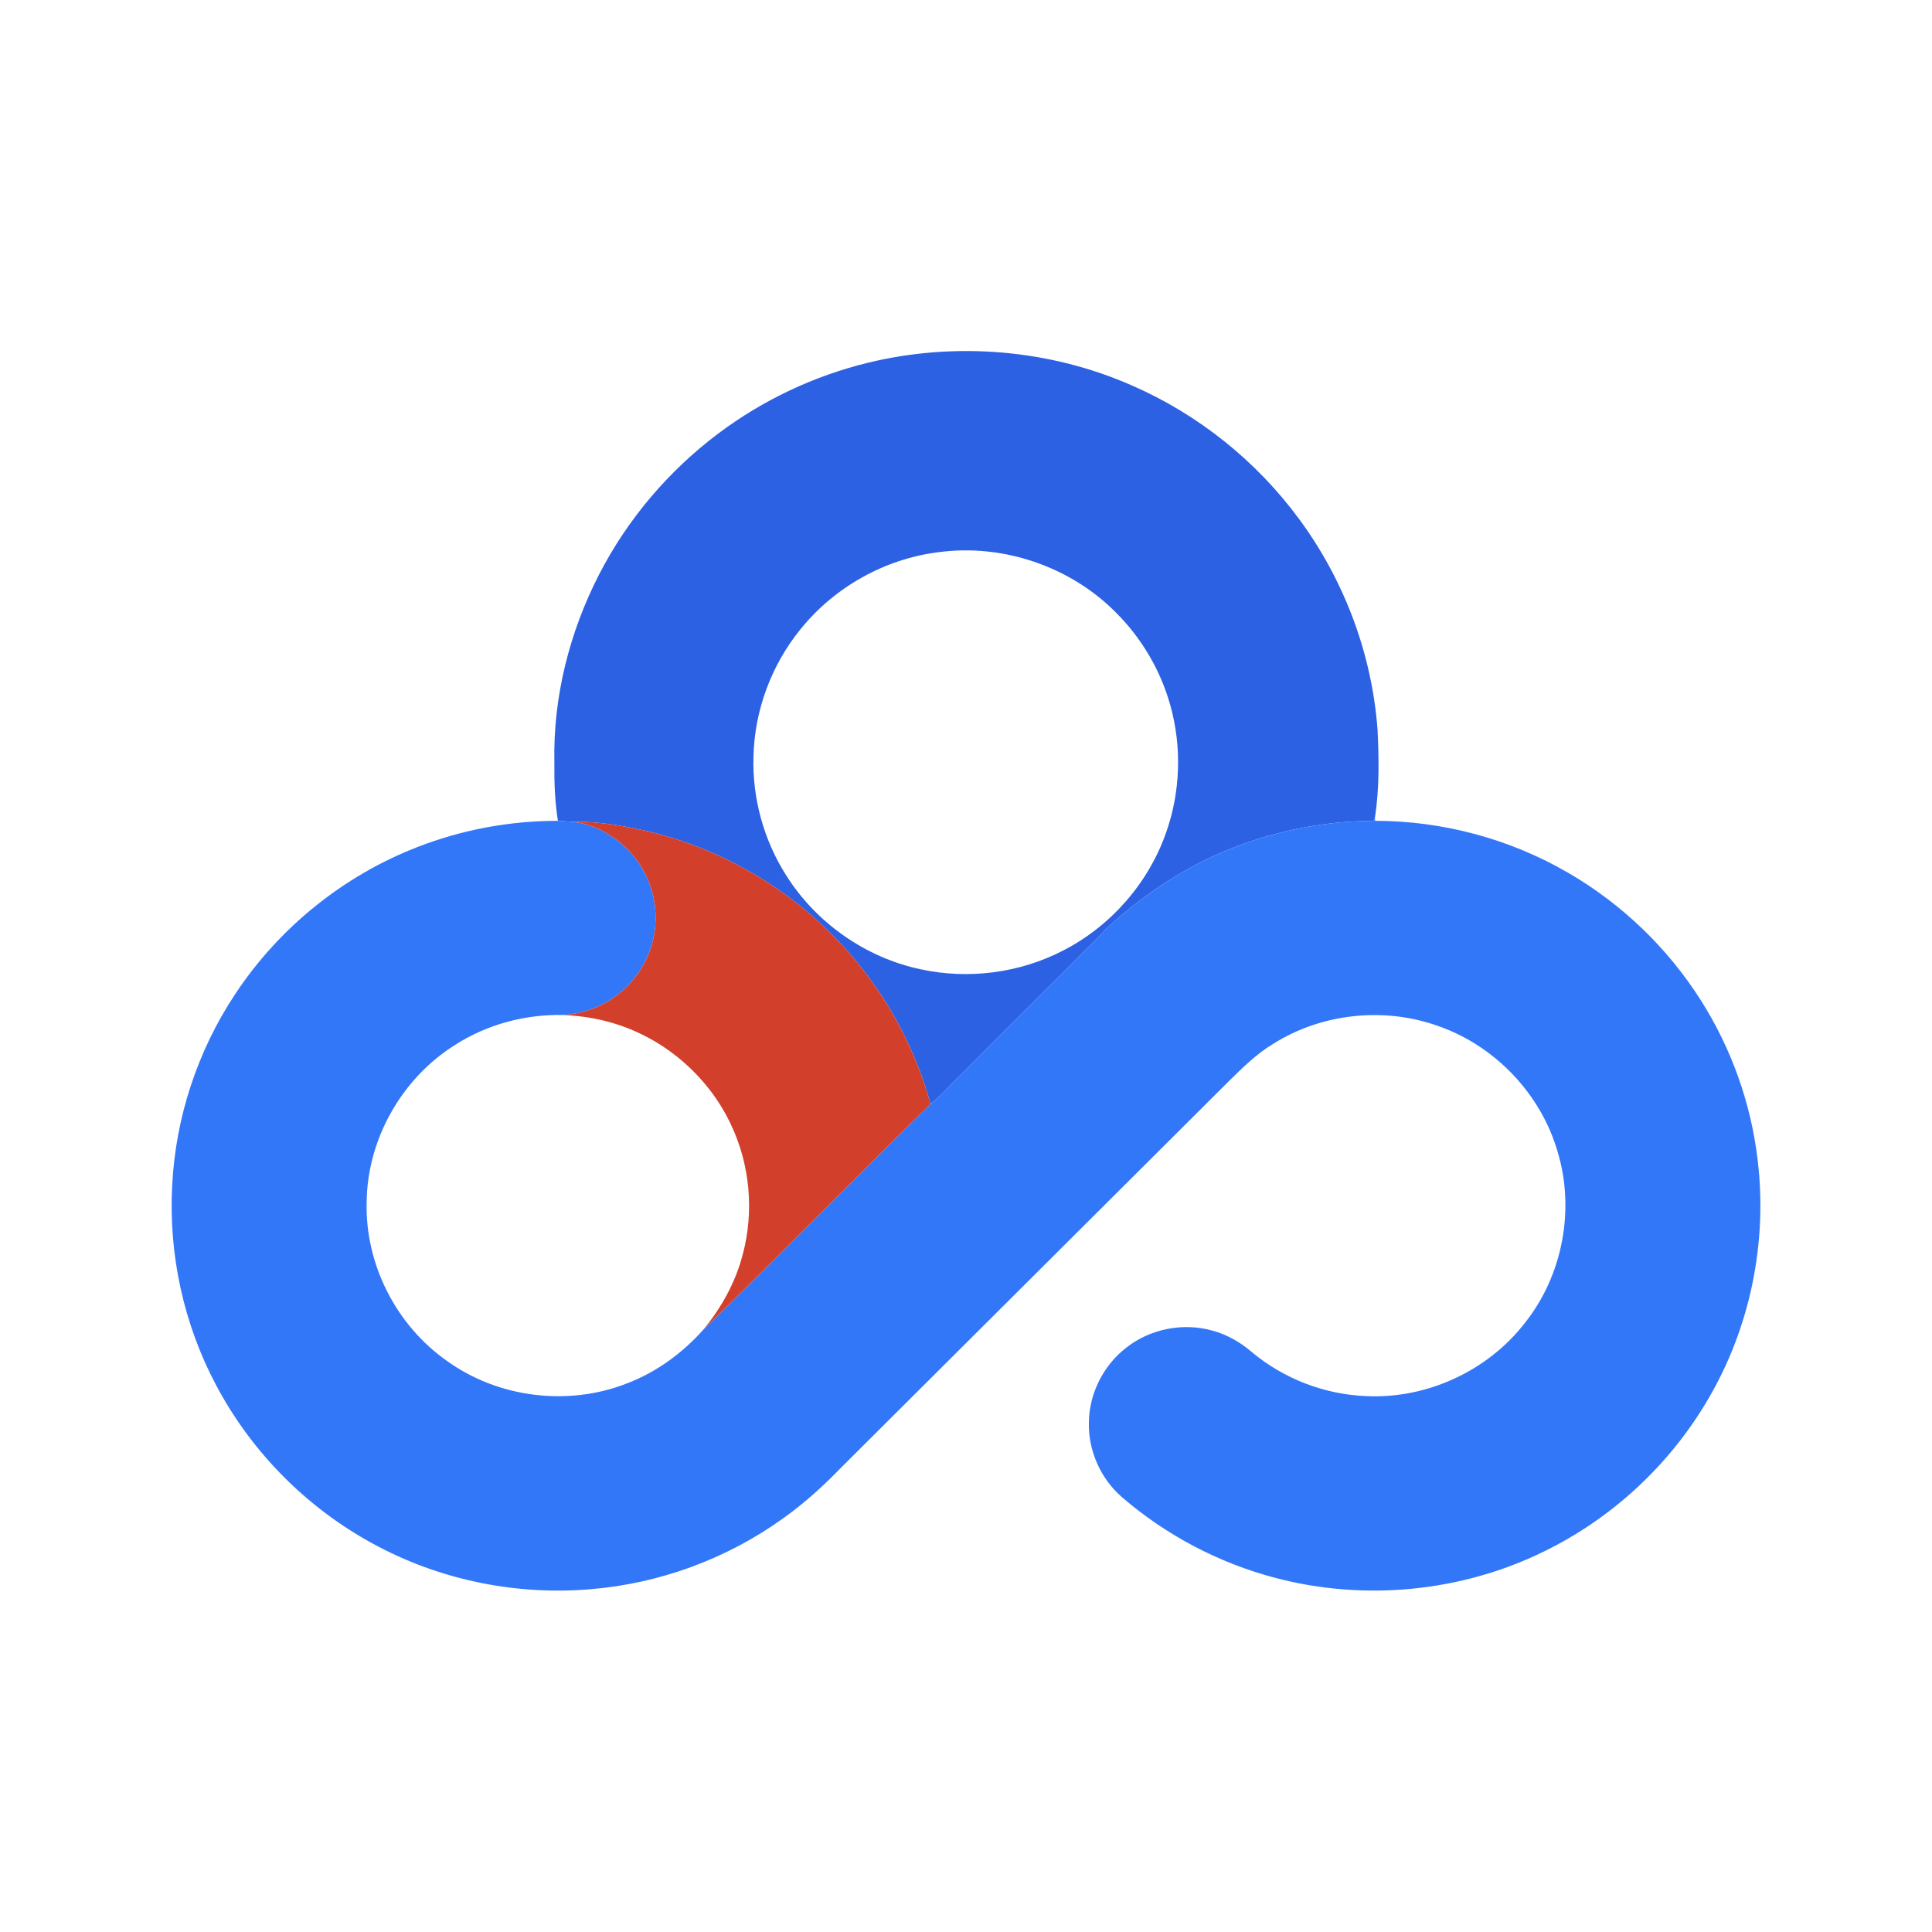 <?xml version="1.0" standalone="no"?><!DOCTYPE svg PUBLIC "-//W3C//DTD SVG 1.1//EN" "http://www.w3.org/Graphics/SVG/1.1/DTD/svg11.dtd"><svg t="1534241914192" class="icon" style="" viewBox="0 0 1024 1024" version="1.1" xmlns="http://www.w3.org/2000/svg" p-id="31671" xmlns:xlink="http://www.w3.org/1999/xlink" width="200" height="200"><defs><style type="text/css"></style></defs><path d="M460.05 192.26c46.25-11.25 96.18-7.17 139.79 12 35.2 15.31 66.19 40.12 88.89 71.08 23.86 32.38 38.5 71.53 41.42 111.67 0.71 15.26 0.96 30.69-1.32 45.83-0.23 0.56-0.68 1.68-0.9 2.23-27.51 0.09-54.91 5.87-80.22 16.64-22.87 9.84-43.64 24.13-61.89 40.98-5.21 6.17-11.33 11.45-16.86 17.31-19.65 19.68-39.41 39.24-58.98 58.99-5.68 5.31-10.68 11.36-16.8 16.19-9.61-35.25-29.03-67.71-55.39-92.99-26.1-25.15-58.98-43.19-94.26-51.56-13.16-2.91-26.62-5.44-40.14-5.05-2.57-0.14-5.13-0.4-7.69-0.53-1.63-10.27-1.98-20.67-1.87-31.05-0.74-34.51 8-68.97 23.74-99.59 15.04-29.25 36.88-54.94 63.19-74.67 23.53-17.69 50.69-30.52 79.29-37.48m37.47 100.4c-28.44 3.49-55.2 18.48-73.17 40.77-15.47 18.96-24.45 43.1-24.99 67.57-0.67 22.18 5.5 44.49 17.47 63.17 15.86 25.07 42 43.38 71.04 49.55 25.41 5.55 52.72 2.03 75.8-10.02 25.25-12.98 45.21-35.89 54.5-62.73 7.54-21.49 8.26-45.29 2.11-67.21-5.17-18.5-15.23-35.58-28.84-49.13-24.15-24.4-59.89-36.57-93.92-31.97z" fill="#2C61E4" p-id="31672"></path><path d="M727.93 435.07c0.22-0.55 0.67-1.67 0.9-2.23-0.03 0.56-0.08 1.66-0.1 2.21 35.86-0.02 71.67 9.59 102.64 27.67 28.39 16.48 52.71 39.91 70.24 67.66 16.12 25.43 26.46 54.49 29.98 84.39 5.28 43.56-3.91 88.77-26.15 126.63-20.22 34.77-50.94 63.31-87.11 80.91-43.8 21.57-95.42 26.46-142.58 13.94-29.85-7.87-57.86-22.64-81.22-42.83-11.18-9.76-17.76-24.53-17.41-39.38 0.12-15.45 7.76-30.55 20.03-39.9 12.64-9.9 30.02-13.23 45.45-8.89 7.73 2.07 14.8 6.15 20.86 11.34 16.89 14.15 38.52 22.49 60.54 23.36 32.14 1.62 64.49-13.29 84.18-38.73 20.02-25.09 26.68-60.03 17.39-90.75-8.86-30.69-33.26-56.25-63.43-66.7-28.5-10.19-61.52-6.73-87.17 9.4-8.97 5.34-16.4 12.78-23.81 20.04-68.44 68.2-136.87 136.42-205.31 204.61-9.55 9.87-19.76 19.14-30.98 27.08-29.76 21.35-65.35 34.44-101.86 37.41-38.44 3.28-77.79-4.44-111.99-22.34-36.57-18.96-67.15-49.25-86.41-85.67-17.27-32.38-25.35-69.52-23.34-106.15 1.81-35.98 13.5-71.38 33.46-101.37 23.11-35.01 57.26-62.6 96.38-77.77 23.7-9.26 49.15-13.98 74.59-13.96 2.56 0.13 5.12 0.39 7.69 0.53 11.83 1.19 22.8 7.52 30.76 16.2 9.38 10.25 14.26 24.41 13.19 38.26-0.93 14.77-8.72 28.85-20.59 37.65-8.07 6.11-17.98 9.58-28.05 10.28-20.26-0.47-40.66 4.98-57.71 15.99-28.06 17.67-46.32 49.85-46.65 83.06-0.96 32.82 15.58 65.35 42.42 84.19 27.17 19.7 64.35 24.31 95.55 12.01 15.65-5.95 29.47-16.1 40.55-28.57 40.38-39.54 80-79.88 120.32-119.47 6.12-4.83 11.12-10.88 16.8-16.19 19.57-19.75 39.33-39.31 58.98-58.99 5.53-5.86 11.65-11.14 16.86-17.31 18.25-16.85 39.02-31.14 61.89-40.98 25.31-10.77 52.71-16.55 80.22-16.64z" fill="#3377F9" p-id="31673"></path><path d="M303.39 435.58c13.52-0.39 26.98 2.14 40.14 5.05 35.28 8.37 68.16 26.41 94.26 51.56 26.36 25.28 45.78 57.74 55.39 92.99-40.32 39.59-79.94 79.93-120.32 119.47 9.61-11.68 17.08-25.23 20.85-39.93 6.07-22.8 3.77-47.72-6.45-69-12.18-25.75-35.74-45.82-63.14-53.66-8.26-2.46-16.83-3.64-25.42-4.09 10.07-0.7 19.98-4.17 28.05-10.28 11.87-8.8 19.66-22.88 20.59-37.65 1.07-13.85-3.81-28.01-13.19-38.26-7.96-8.68-18.93-15.01-30.76-16.2z" fill="#D2402C" p-id="31674"></path></svg>